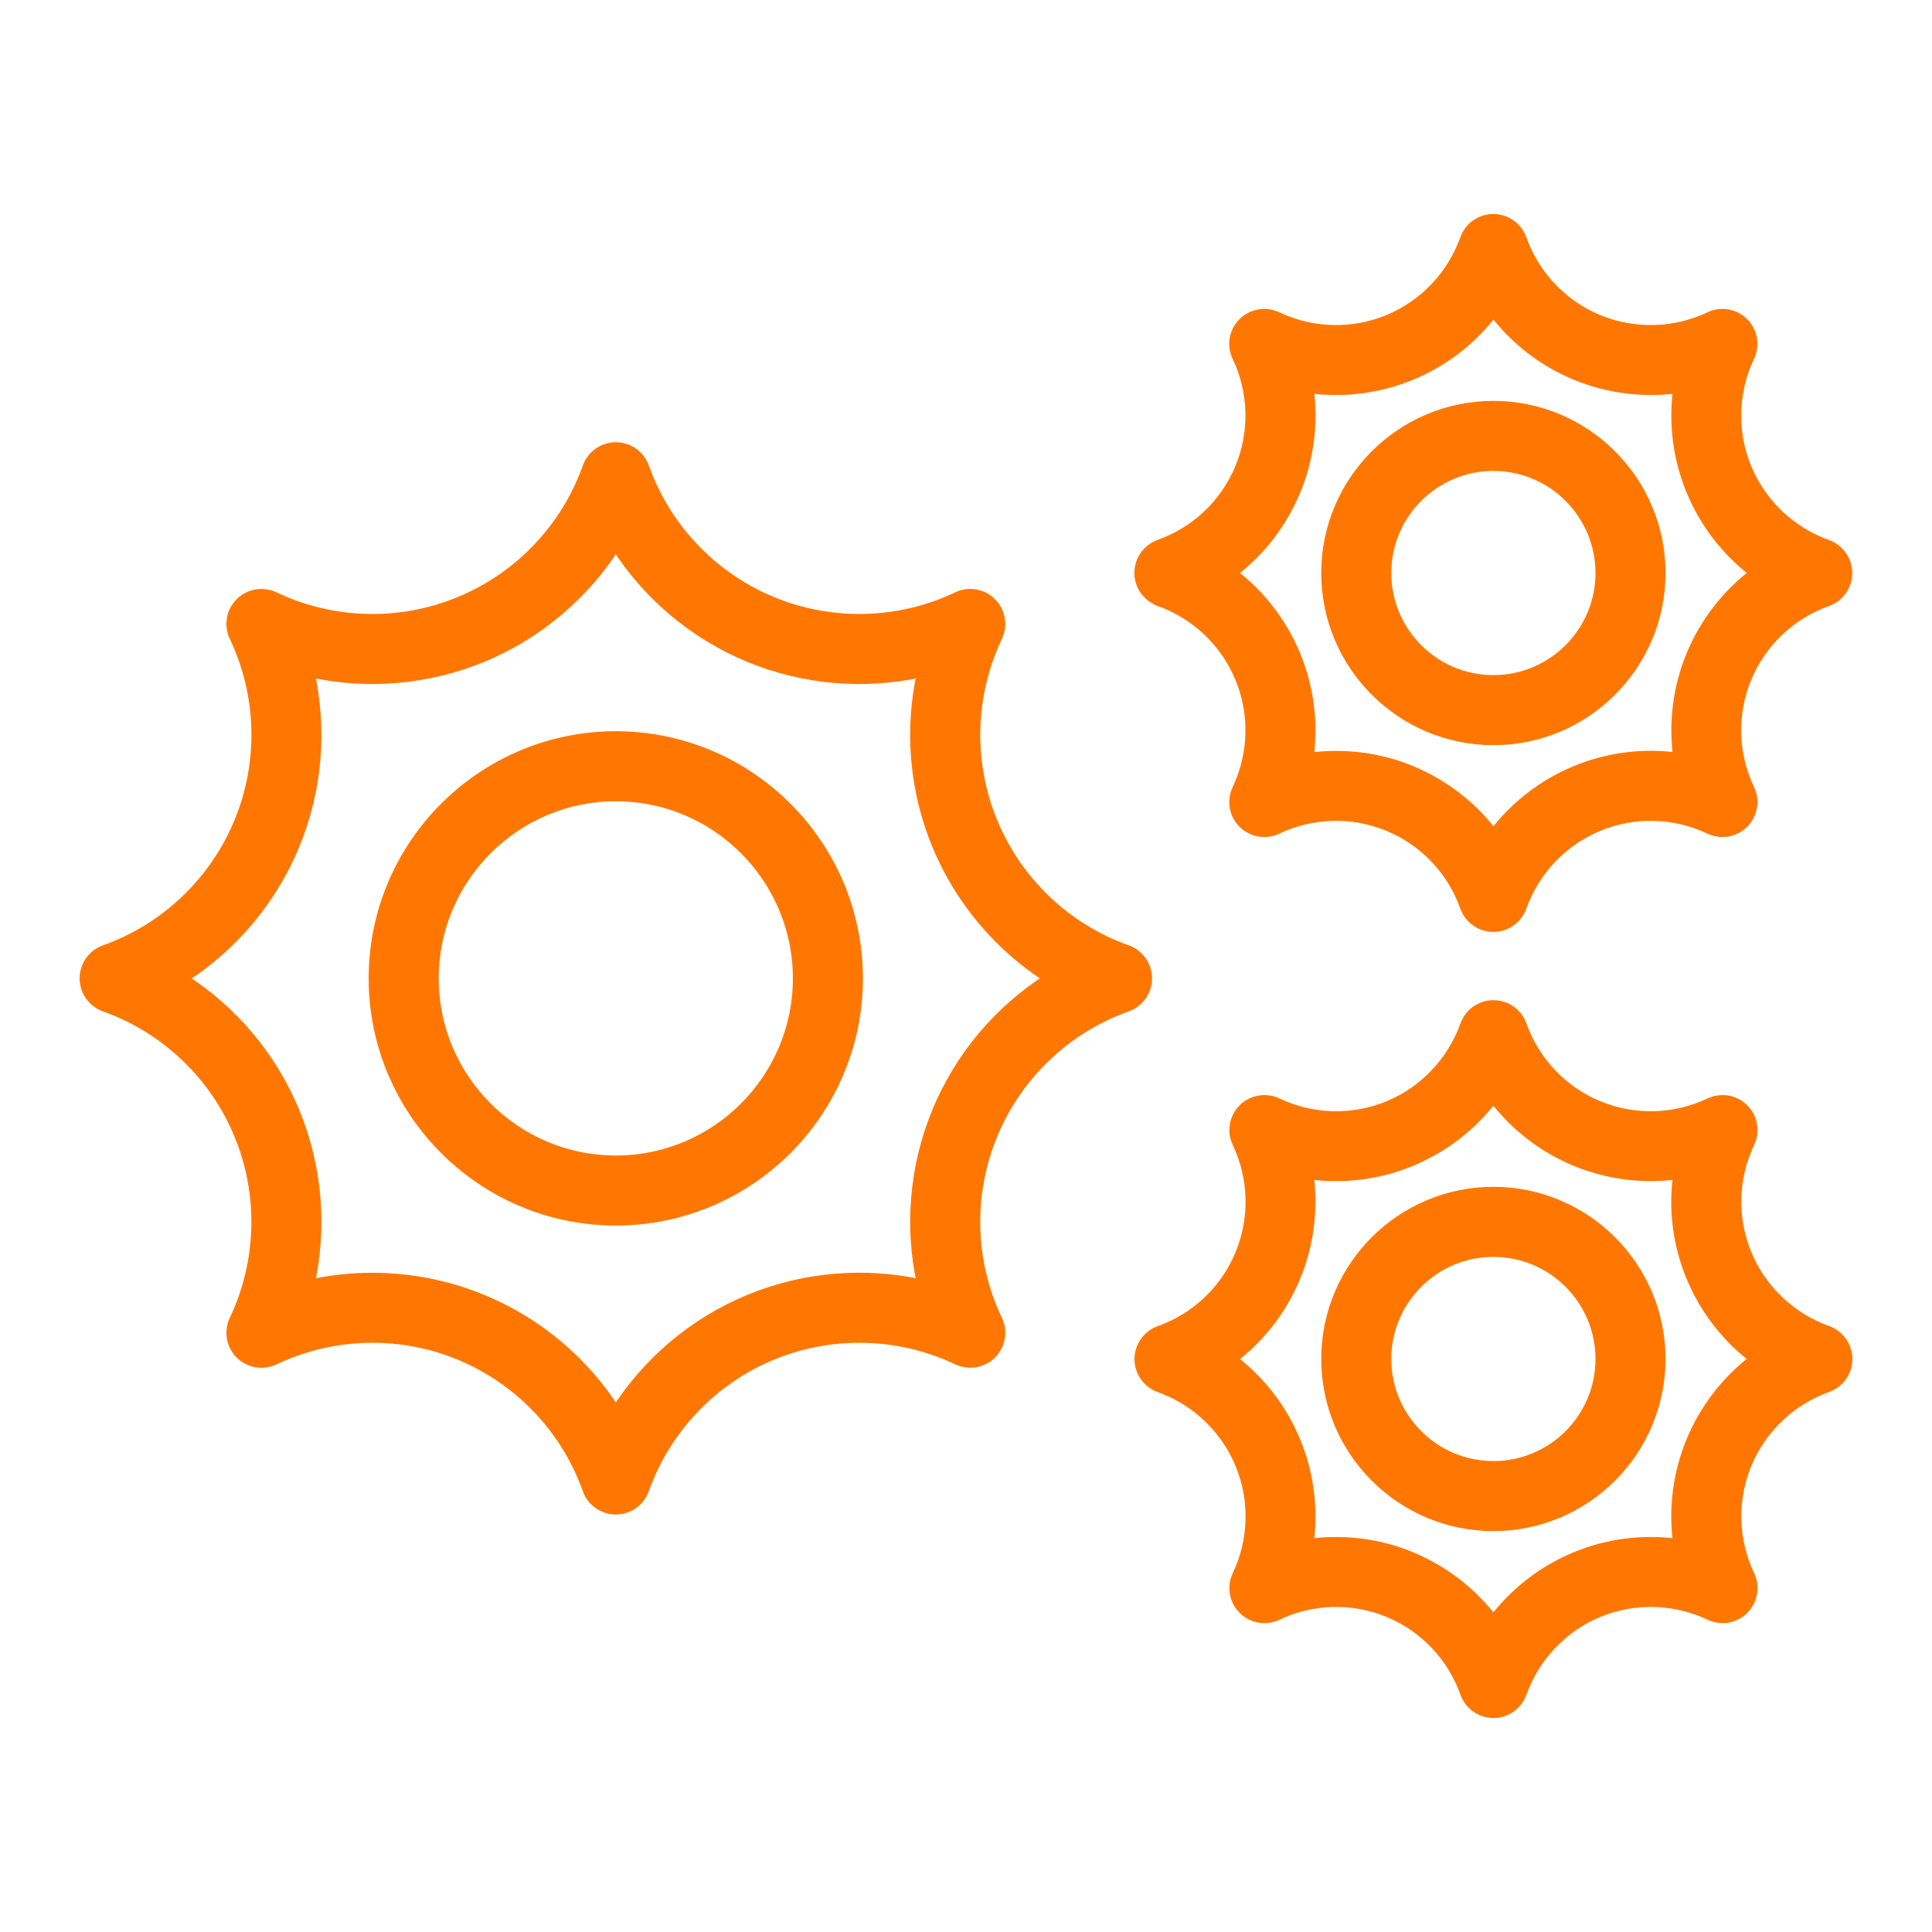 <?xml version="1.0" encoding="UTF-8"?> <svg xmlns="http://www.w3.org/2000/svg" viewBox="0 0 100 100" fill-rule="evenodd"><path d="m5.41 52.113c3.141 1.117 5.676 3.527 6.953 6.609 1.277 3.082 1.188 6.578-0.242 9.594-0.285 0.598-0.16 1.309 0.305 1.773 0.469 0.469 1.18 0.59 1.777 0.305 3.012-1.434 6.508-1.52 9.59-0.246 3.082 1.277 5.492 3.812 6.609 6.953 0.223 0.625 0.812 1.039 1.473 1.039s1.25-0.414 1.473-1.039c1.117-3.141 3.527-5.68 6.609-6.953 3.082-1.273 6.578-1.188 9.59 0.246 0.602 0.281 1.312 0.16 1.777-0.305 0.469-0.469 0.59-1.18 0.305-1.773-1.434-3.016-1.523-6.508-0.242-9.594 1.277-3.082 3.812-5.492 6.953-6.609 0.621-0.223 1.039-0.812 1.039-1.473s-0.418-1.25-1.039-1.473c-3.141-1.117-5.676-3.523-6.953-6.609-1.277-3.082-1.188-6.578 0.242-9.594 0.285-0.598 0.16-1.309-0.305-1.773-0.465-0.469-1.176-0.59-1.777-0.305-3.016 1.434-6.508 1.523-9.59 0.246-3.082-1.277-5.492-3.812-6.609-6.953-0.223-0.625-0.812-1.039-1.473-1.039s-1.25 0.418-1.473 1.039c-1.117 3.144-3.527 5.68-6.609 6.953-3.078 1.277-6.578 1.188-9.59-0.246-0.598-0.281-1.309-0.164-1.777 0.305s-0.59 1.18-0.305 1.773c1.434 3.016 1.523 6.508 0.242 9.594-1.277 3.082-3.812 5.492-6.953 6.609-0.621 0.223-1.039 0.812-1.039 1.473s0.418 1.25 1.039 1.473zm9.84-8.355c1.184-2.856 1.438-5.988 0.781-8.957 2.969 0.656 6.106 0.398 8.957-0.781 2.852-1.184 5.25-3.219 6.887-5.781 1.633 2.566 4.031 4.602 6.883 5.781 2.852 1.18 5.984 1.438 8.957 0.781-0.66 2.969-0.402 6.106 0.781 8.957 1.184 2.852 3.219 5.25 5.781 6.883-2.566 1.633-4.602 4.031-5.781 6.883-1.184 2.856-1.438 5.988-0.781 8.957-2.969-0.66-6.106-0.402-8.957 0.781-2.852 1.18-5.25 3.219-6.883 5.781-1.633-2.566-4.031-4.602-6.887-5.781-1.828-0.758-3.773-1.133-5.715-1.133-1.086 0-2.176 0.117-3.242 0.355 0.66-2.969 0.402-6.106-0.781-8.957-1.18-2.852-3.219-5.25-5.781-6.883 2.566-1.633 4.598-4.031 5.781-6.883z" fill="#ff7700" stroke-width="0.5" stroke="#ff7700"></path><path d="m31.875 63.184c6.914 0 12.539-5.625 12.539-12.543 0-6.914-5.625-12.543-12.539-12.543s-12.543 5.625-12.543 12.543c0 6.914 5.625 12.543 12.543 12.543zm0-21.961c5.191 0 9.414 4.227 9.414 9.418s-4.223 9.418-9.414 9.418-9.418-4.227-9.418-9.418 4.227-9.418 9.418-9.418z" fill="#ff7700" stroke-width="0.5" stroke="#ff7700"></path><path d="m60.004 31.129c1.883 0.672 3.406 2.113 4.172 3.961s0.711 3.945-0.148 5.754c-0.285 0.598-0.16 1.309 0.305 1.773 0.469 0.469 1.18 0.59 1.777 0.305 1.805-0.859 3.898-0.914 5.75-0.148 1.848 0.766 3.293 2.285 3.961 4.172 0.223 0.625 0.812 1.039 1.473 1.039 0.66 0 1.25-0.414 1.473-1.039 0.672-1.883 2.117-3.406 3.961-4.172 1.848-0.766 3.945-0.711 5.75 0.148 0.602 0.281 1.309 0.16 1.777-0.305 0.469-0.469 0.59-1.18 0.305-1.773-0.859-1.809-0.914-3.902-0.148-5.75s2.285-3.293 4.172-3.961c0.621-0.223 1.039-0.812 1.039-1.473s-0.418-1.25-1.039-1.473c-1.883-0.672-3.406-2.117-4.172-3.965s-0.711-3.945 0.148-5.75c0.285-0.598 0.164-1.309-0.305-1.777s-1.18-0.59-1.773-0.305c-1.809 0.859-3.902 0.914-5.754 0.148-1.848-0.766-3.289-2.285-3.961-4.172-0.223-0.625-0.812-1.039-1.473-1.039-0.66 0-1.25 0.414-1.473 1.039-0.672 1.883-2.117 3.406-3.961 4.172-1.852 0.766-3.945 0.711-5.75-0.148-0.598-0.281-1.309-0.16-1.777 0.305-0.469 0.469-0.59 1.18-0.305 1.773 0.859 1.809 0.914 3.902 0.148 5.75s-2.285 3.293-4.172 3.961c-0.621 0.223-1.039 0.812-1.039 1.473s0.418 1.25 1.039 1.473zm7.059-5.711c0.703-1.695 0.926-3.535 0.68-5.32 1.781 0.246 3.625 0.023 5.32-0.68s3.152-1.844 4.238-3.281c1.086 1.438 2.543 2.578 4.238 3.281 1.695 0.703 3.531 0.926 5.316 0.68-0.25 1.785-0.023 3.621 0.68 5.316 0.703 1.695 1.844 3.156 3.281 4.242-1.438 1.086-2.578 2.547-3.281 4.238-0.703 1.695-0.926 3.531-0.68 5.316-1.789-0.25-3.625-0.023-5.316 0.68-1.695 0.703-3.152 1.844-4.238 3.281-1.086-1.438-2.547-2.578-4.242-3.281-1.25-0.52-2.578-0.773-3.906-0.773-0.473 0-0.945 0.031-1.414 0.098 0.25-1.785 0.023-3.625-0.68-5.32-0.703-1.695-1.844-3.152-3.281-4.238 1.438-1.086 2.578-2.543 3.281-4.238z" fill="#ff7700" stroke-width="0.5" stroke="#ff7700"></path><path d="m77.297 38.32c4.777 0 8.66-3.883 8.66-8.66s-3.883-8.66-8.66-8.66-8.66 3.883-8.66 8.66c0 4.773 3.883 8.66 8.66 8.66zm0-14.195c3.051 0 5.535 2.484 5.535 5.535 0 3.051-2.484 5.535-5.535 5.535s-5.535-2.484-5.535-5.535c0-3.055 2.484-5.535 5.535-5.535z" fill="#ff7700" stroke-width="0.5" stroke="#ff7700"></path><path d="m95.629 70.344c0-0.66-0.418-1.25-1.039-1.473-1.883-0.672-3.406-2.117-4.172-3.961-0.766-1.848-0.711-3.945 0.148-5.75 0.285-0.598 0.16-1.309-0.305-1.773-0.469-0.469-1.176-0.586-1.777-0.305-1.805 0.859-3.902 0.914-5.75 0.148s-3.293-2.285-3.961-4.172c-0.223-0.625-0.812-1.039-1.473-1.039-0.66 0-1.25 0.414-1.473 1.039-0.672 1.883-2.117 3.406-3.961 4.172-1.852 0.766-3.945 0.711-5.75-0.148-0.598-0.281-1.309-0.16-1.777 0.305-0.469 0.469-0.59 1.18-0.305 1.773 0.859 1.809 0.914 3.906 0.148 5.754-0.766 1.848-2.285 3.293-4.172 3.961-0.621 0.223-1.039 0.812-1.039 1.473s0.418 1.25 1.039 1.473c1.883 0.672 3.406 2.113 4.172 3.961s0.711 3.945-0.148 5.75c-0.285 0.598-0.16 1.309 0.305 1.773 0.469 0.469 1.18 0.59 1.777 0.305 1.805-0.859 3.902-0.914 5.75-0.148 1.848 0.766 3.293 2.285 3.961 4.172 0.223 0.625 0.812 1.039 1.473 1.039 0.66 0 1.25-0.414 1.473-1.039 0.672-1.883 2.117-3.406 3.961-4.172 1.852-0.766 3.945-0.711 5.754 0.148 0.594 0.281 1.309 0.164 1.773-0.305 0.469-0.469 0.59-1.18 0.305-1.777-0.859-1.805-0.914-3.902-0.148-5.75s2.285-3.293 4.172-3.965c0.621-0.223 1.039-0.812 1.039-1.473zm-8.098 4.242c-0.703 1.695-0.926 3.531-0.68 5.316-1.789-0.25-3.625-0.023-5.316 0.68-1.695 0.703-3.152 1.844-4.238 3.281-1.086-1.438-2.547-2.578-4.238-3.281-1.25-0.52-2.578-0.777-3.906-0.777-0.473 0-0.945 0.031-1.414 0.098 0.25-1.785 0.023-3.625-0.68-5.32-0.703-1.695-1.844-3.152-3.281-4.238 1.438-1.086 2.578-2.543 3.281-4.238 0.703-1.695 0.926-3.535 0.68-5.32 1.789 0.25 3.625 0.023 5.316-0.68 1.695-0.703 3.156-1.844 4.242-3.281 1.086 1.438 2.547 2.578 4.238 3.281 1.695 0.703 3.531 0.926 5.316 0.68-0.25 1.785-0.023 3.625 0.68 5.316 0.703 1.695 1.844 3.152 3.281 4.238-1.438 1.086-2.578 2.547-3.281 4.242z" fill="#ff7700" stroke-width="0.5" stroke="#ff7700"></path><path d="m77.297 61.68c-4.777 0-8.66 3.883-8.66 8.66s3.883 8.66 8.66 8.66 8.66-3.883 8.66-8.66c0-4.773-3.883-8.66-8.66-8.66zm0 14.195c-3.051 0-5.535-2.484-5.535-5.535 0-3.051 2.484-5.535 5.535-5.535s5.535 2.484 5.535 5.535c0 3.055-2.484 5.535-5.535 5.535z" fill="#ff7700" stroke-width="0.5" stroke="#ff7700"></path></svg> 